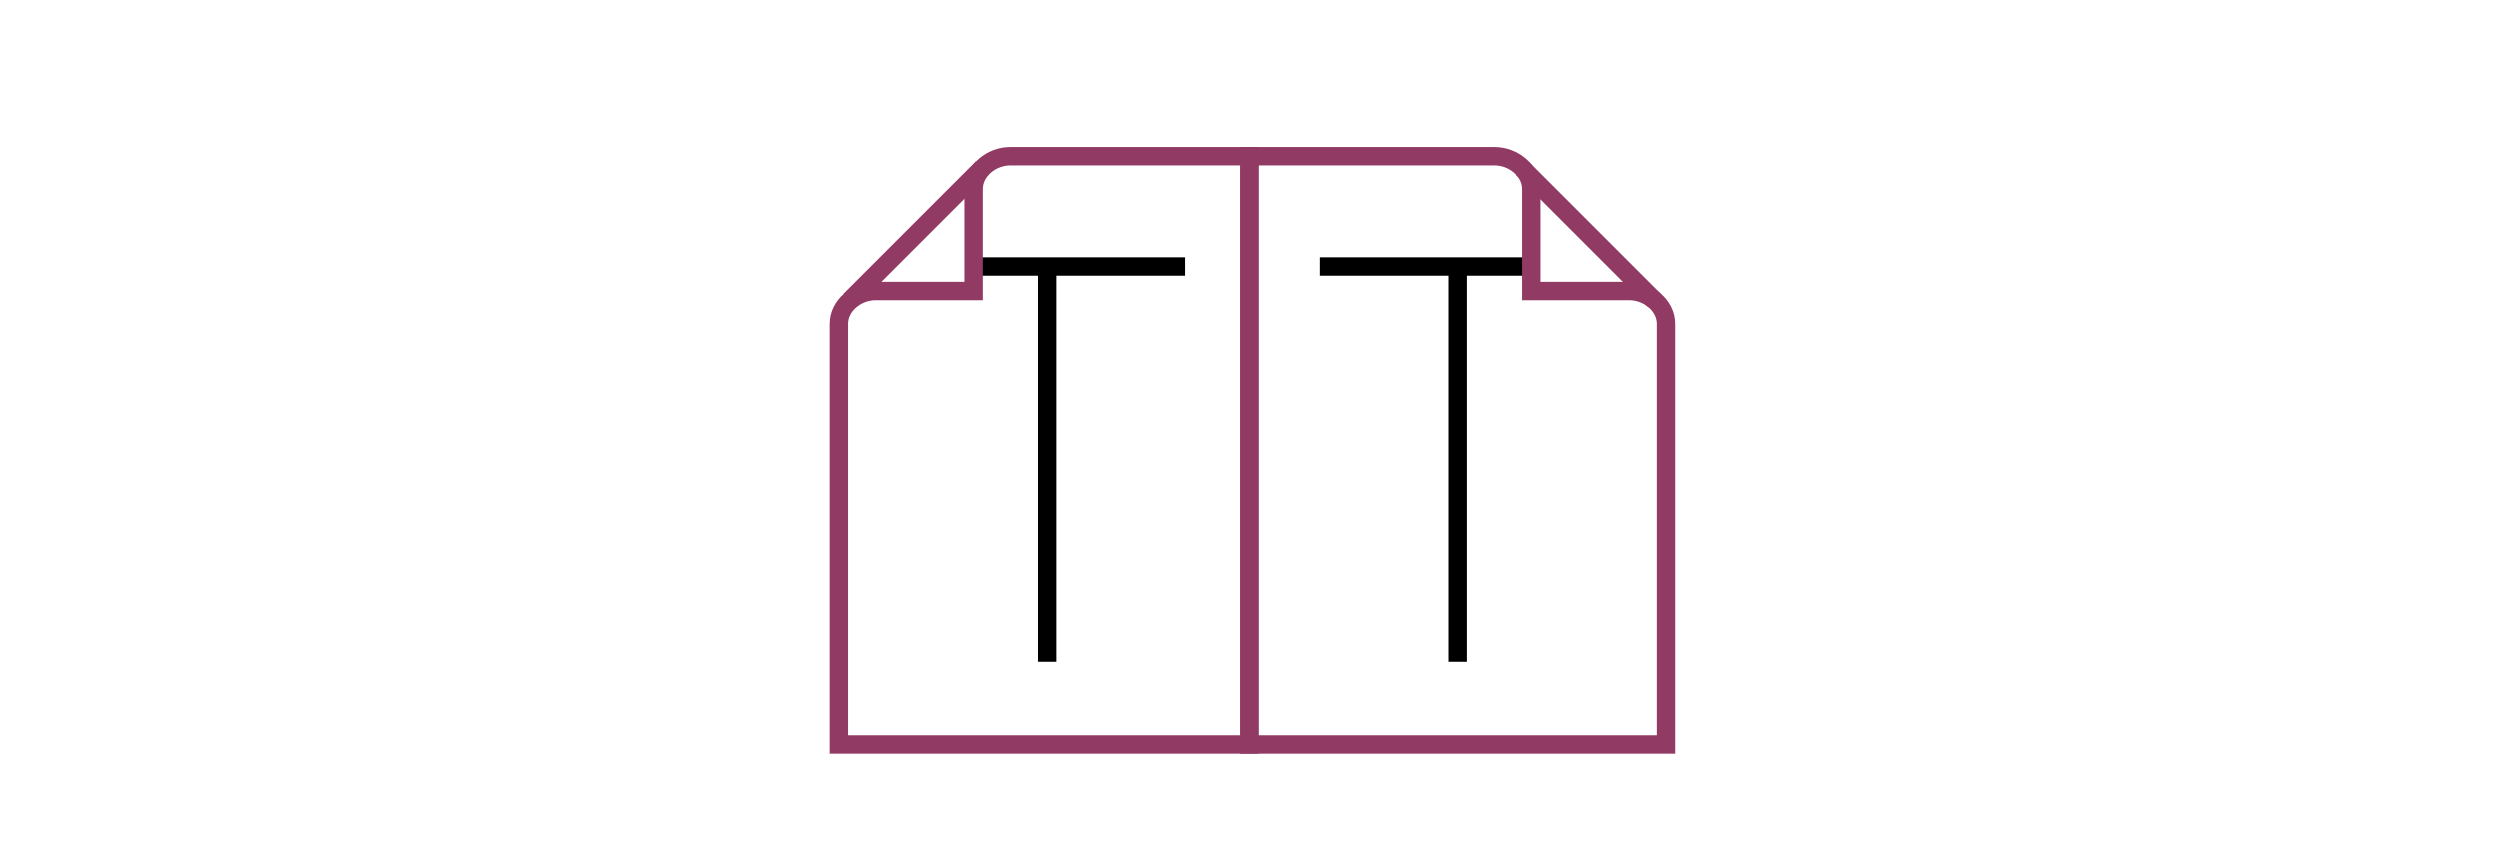 <?xml version="1.0" encoding="utf-8"?>
<!-- Generator: Adobe Illustrator 16.0.4, SVG Export Plug-In . SVG Version: 6.00 Build 0)  -->
<!DOCTYPE svg PUBLIC "-//W3C//DTD SVG 1.1//EN" "http://www.w3.org/Graphics/SVG/1.1/DTD/svg11.dtd">
<svg version="1.1" id="Jahresabschluss" xmlns="http://www.w3.org/2000/svg" xmlns:xlink="http://www.w3.org/1999/xlink" x="0px"
	 y="0px" width="408px" height="140px" viewBox="0 0 408 140" enable-background="new 0 0 408 140" xml:space="preserve">
<g>
	<g>
		<line fill="none" stroke="#000000" stroke-width="3" stroke-miterlimit="10" x1="249.398" y1="43.5" x2="215.398" y2="43.5"/>
	</g>
	<g>
		<line fill="none" stroke="#000000" stroke-width="3" stroke-miterlimit="10" x1="237.898" y1="108" x2="237.898" y2="43"/>
	</g>
	
		<line fill="#FFFFFF" stroke="#913A64" stroke-width="3" stroke-miterlimit="10" x1="270.08" y1="49.111" x2="248.492" y2="27.522"/>
	<path fill="none" stroke="#913A64" stroke-width="3" stroke-miterlimit="10" d="M249.898,47.5V30.864
		c0-3.038-2.941-5.364-5.98-5.364H203.9v96h67.998V52.864c0-3.038-2.941-5.364-5.98-5.364h-8.693H249.898z"/>
</g>
<g>
	<g>
		<line fill="none" stroke="#000000" stroke-width="3" stroke-miterlimit="10" x1="159.4" y1="43.5" x2="193.4" y2="43.5"/>
	</g>
	<g>
		<line fill="none" stroke="#000000" stroke-width="3" stroke-miterlimit="10" x1="170.9" y1="108" x2="170.9" y2="43"/>
	</g>
	
		<line fill="#FFFFFF" stroke="#913A64" stroke-width="3" stroke-miterlimit="10" x1="138.719" y1="49.012" x2="160.307" y2="27.422"/>
	<path fill="none" stroke="#913A64" stroke-width="3" stroke-miterlimit="10" d="M158.9,47.5V30.864c0-3.038,2.941-5.364,5.98-5.364
		h39.02v96h-67V52.864c0-3.038,2.941-5.364,5.98-5.364h8.693H158.9z"/>
</g>
</svg>
